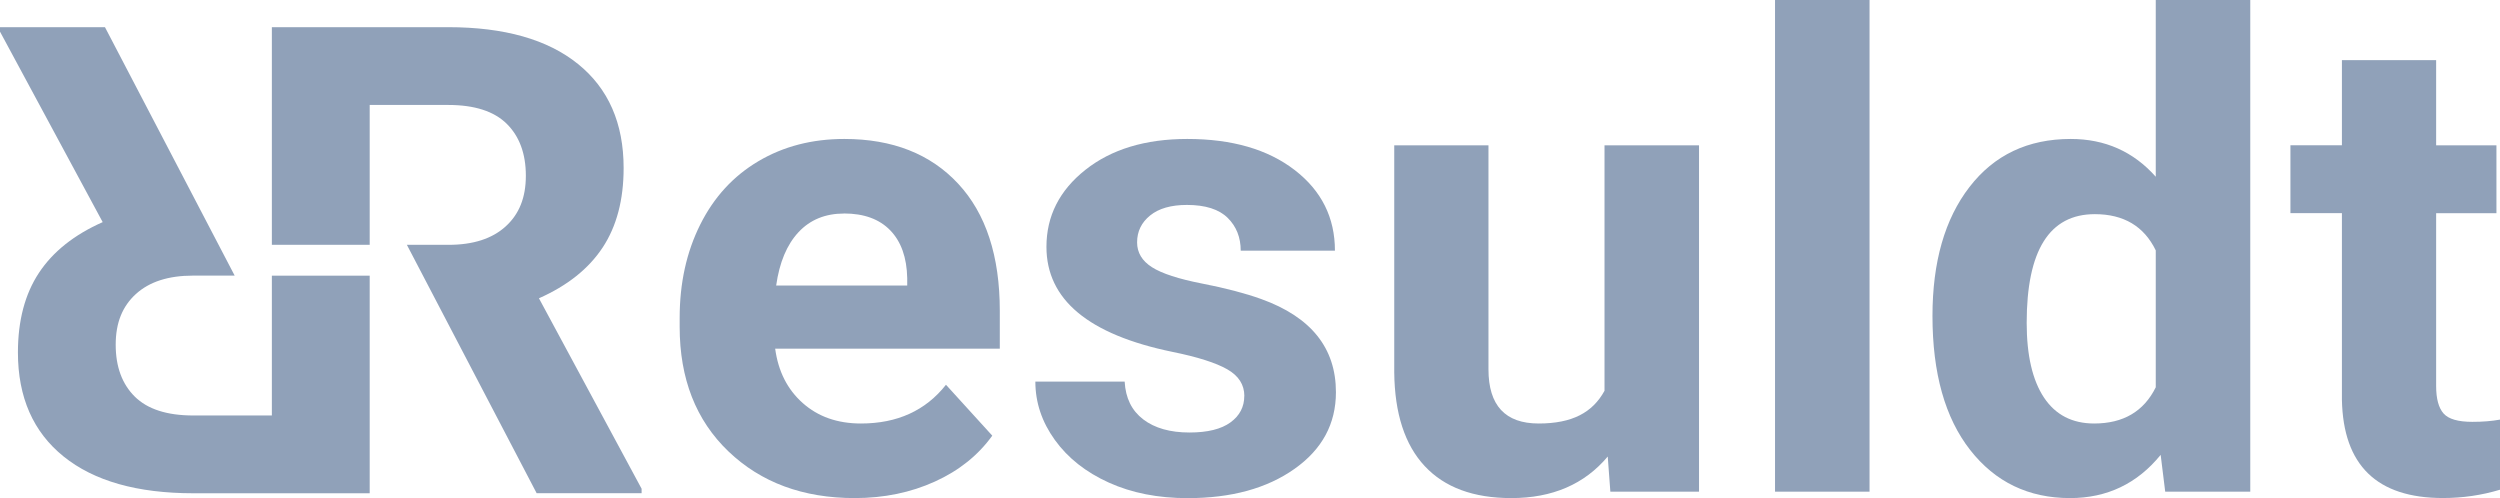 <svg width="261" height="52" viewBox="0 0 261 52" fill="none" xmlns="http://www.w3.org/2000/svg">
<g clip-path="url(#clip0_44_563)">
<path d="M28.382 43.376H20.179C17.436 43.376 15.395 42.718 14.072 41.407C12.749 40.097 12.079 38.289 12.079 35.991C12.079 33.693 12.78 31.976 14.188 30.695C15.596 29.414 17.582 28.774 20.142 28.774H24.5L10.958 2.837H0V3.304L10.72 23.19C7.746 24.507 5.528 26.272 4.065 28.487C2.602 30.701 1.871 33.472 1.871 36.793C1.871 41.473 3.462 45.094 6.637 47.655C9.812 50.217 14.328 51.497 20.185 51.497H38.596V28.78H28.382V43.376Z" fill="#90A1B9"/>
<path d="M56.258 31.144C59.232 29.827 61.45 28.062 62.913 25.847C64.376 23.633 65.107 20.862 65.107 17.541C65.107 12.861 63.516 9.24 60.341 6.679C57.166 4.117 52.65 2.837 46.793 2.837H28.382V25.56H38.596V10.958H46.799C49.542 10.958 51.583 11.616 52.906 12.927C54.228 14.237 54.899 16.045 54.899 18.343C54.899 20.641 54.198 22.358 52.79 23.639C51.382 24.92 49.395 25.56 46.836 25.56H42.478L56.026 51.491H66.984V51.025L56.264 31.138L56.258 31.144Z" fill="#90A1B9"/>
<path d="M89.235 52C83.835 52 79.441 50.372 76.046 47.123C72.652 43.873 70.957 39.534 70.957 34.124V33.191C70.957 29.558 71.671 26.314 73.103 23.448C74.535 20.581 76.558 18.379 79.179 16.829C81.799 15.279 84.786 14.507 88.144 14.507C93.178 14.507 97.145 16.069 100.04 19.187C102.935 22.305 104.379 26.727 104.379 32.454V36.398H80.928C81.245 38.762 82.202 40.653 83.805 42.078C85.407 43.502 87.431 44.214 89.881 44.214C93.671 44.214 96.633 42.867 98.76 40.169L103.593 45.483C102.118 47.535 100.119 49.133 97.602 50.276C95.085 51.419 92.294 52 89.229 52H89.235ZM88.113 22.293C86.163 22.293 84.579 22.939 83.366 24.238C82.153 25.536 81.373 27.391 81.032 29.809H94.714V29.037C94.671 26.889 94.08 25.225 92.946 24.052C91.813 22.879 90.204 22.287 88.113 22.287V22.293Z" fill="#90A1B9"/>
<path d="M129.909 41.342C129.909 40.163 129.312 39.229 128.123 38.553C126.935 37.876 125.021 37.266 122.388 36.733C113.631 34.926 109.249 31.275 109.249 25.77C109.249 22.562 110.602 19.881 113.314 17.732C116.026 15.584 119.573 14.507 123.949 14.507C128.623 14.507 132.359 15.59 135.162 17.75C137.966 19.911 139.367 22.718 139.367 26.171H129.531C129.531 24.788 129.08 23.645 128.172 22.747C127.264 21.85 125.844 21.395 123.918 21.395C122.26 21.395 120.981 21.76 120.072 22.496C119.164 23.232 118.713 24.166 118.713 25.303C118.713 26.374 119.231 27.236 120.261 27.894C121.291 28.552 123.034 29.121 125.484 29.6C127.934 30.078 130 30.617 131.676 31.221C136.875 33.095 139.471 36.332 139.471 40.947C139.471 44.244 138.033 46.913 135.15 48.948C132.267 50.989 128.55 52.006 123.985 52.006C120.901 52.006 118.159 51.467 115.764 50.384C113.369 49.301 111.492 47.823 110.132 45.938C108.773 44.053 108.091 42.024 108.091 39.839H117.415C117.507 41.557 118.153 42.867 119.353 43.783C120.554 44.699 122.169 45.154 124.186 45.154C126.069 45.154 127.495 44.801 128.458 44.1C129.421 43.4 129.903 42.478 129.903 41.342H129.909Z" fill="#90A1B9"/>
<path d="M167.853 47.655C165.427 50.552 162.069 52 157.779 52C153.829 52 150.819 50.887 148.741 48.661C146.662 46.434 145.602 43.167 145.559 38.87V15.171H155.396V38.559C155.396 42.329 157.145 44.214 160.637 44.214C164.129 44.214 166.262 43.077 167.511 40.797V15.171H177.378V51.33H168.121L167.847 47.655H167.853Z" fill="#90A1B9"/>
<path d="M195.18 51.33H185.313V0H195.18V51.33Z" fill="#90A1B9"/>
<path d="M201.75 32.987C201.75 27.349 203.036 22.861 205.614 19.522C208.192 16.182 211.714 14.507 216.182 14.507C219.765 14.507 222.727 15.823 225.061 18.451V0H234.928V51.33H226.048L225.573 47.488C223.123 50.498 219.966 52 216.115 52C211.781 52 208.301 50.324 205.681 46.973C203.06 43.622 201.75 38.96 201.75 32.987ZM211.586 33.705C211.586 37.098 212.19 39.696 213.39 41.503C214.591 43.31 216.34 44.214 218.632 44.214C221.673 44.214 223.818 42.951 225.061 40.432V26.141C223.836 23.621 221.715 22.358 218.699 22.358C213.957 22.358 211.586 26.141 211.586 33.705Z" fill="#90A1B9"/>
<path d="M254.333 6.284V15.171H260.628V22.257H254.333V40.3C254.333 41.635 254.595 42.592 255.113 43.173C255.631 43.753 256.63 44.041 258.105 44.041C259.196 44.041 260.159 43.963 261 43.807V51.126C259.074 51.707 257.087 51.994 255.046 51.994C248.147 51.994 244.63 48.577 244.496 41.736V22.251H239.121V15.165H244.496V6.278H254.333V6.284Z" fill="#90A1B9"/>
</g>
<defs>
<clipPath id="clip0_44_563">
<rect width="261" height="52" fill="white"/>
</clipPath>
</defs>
</svg>
